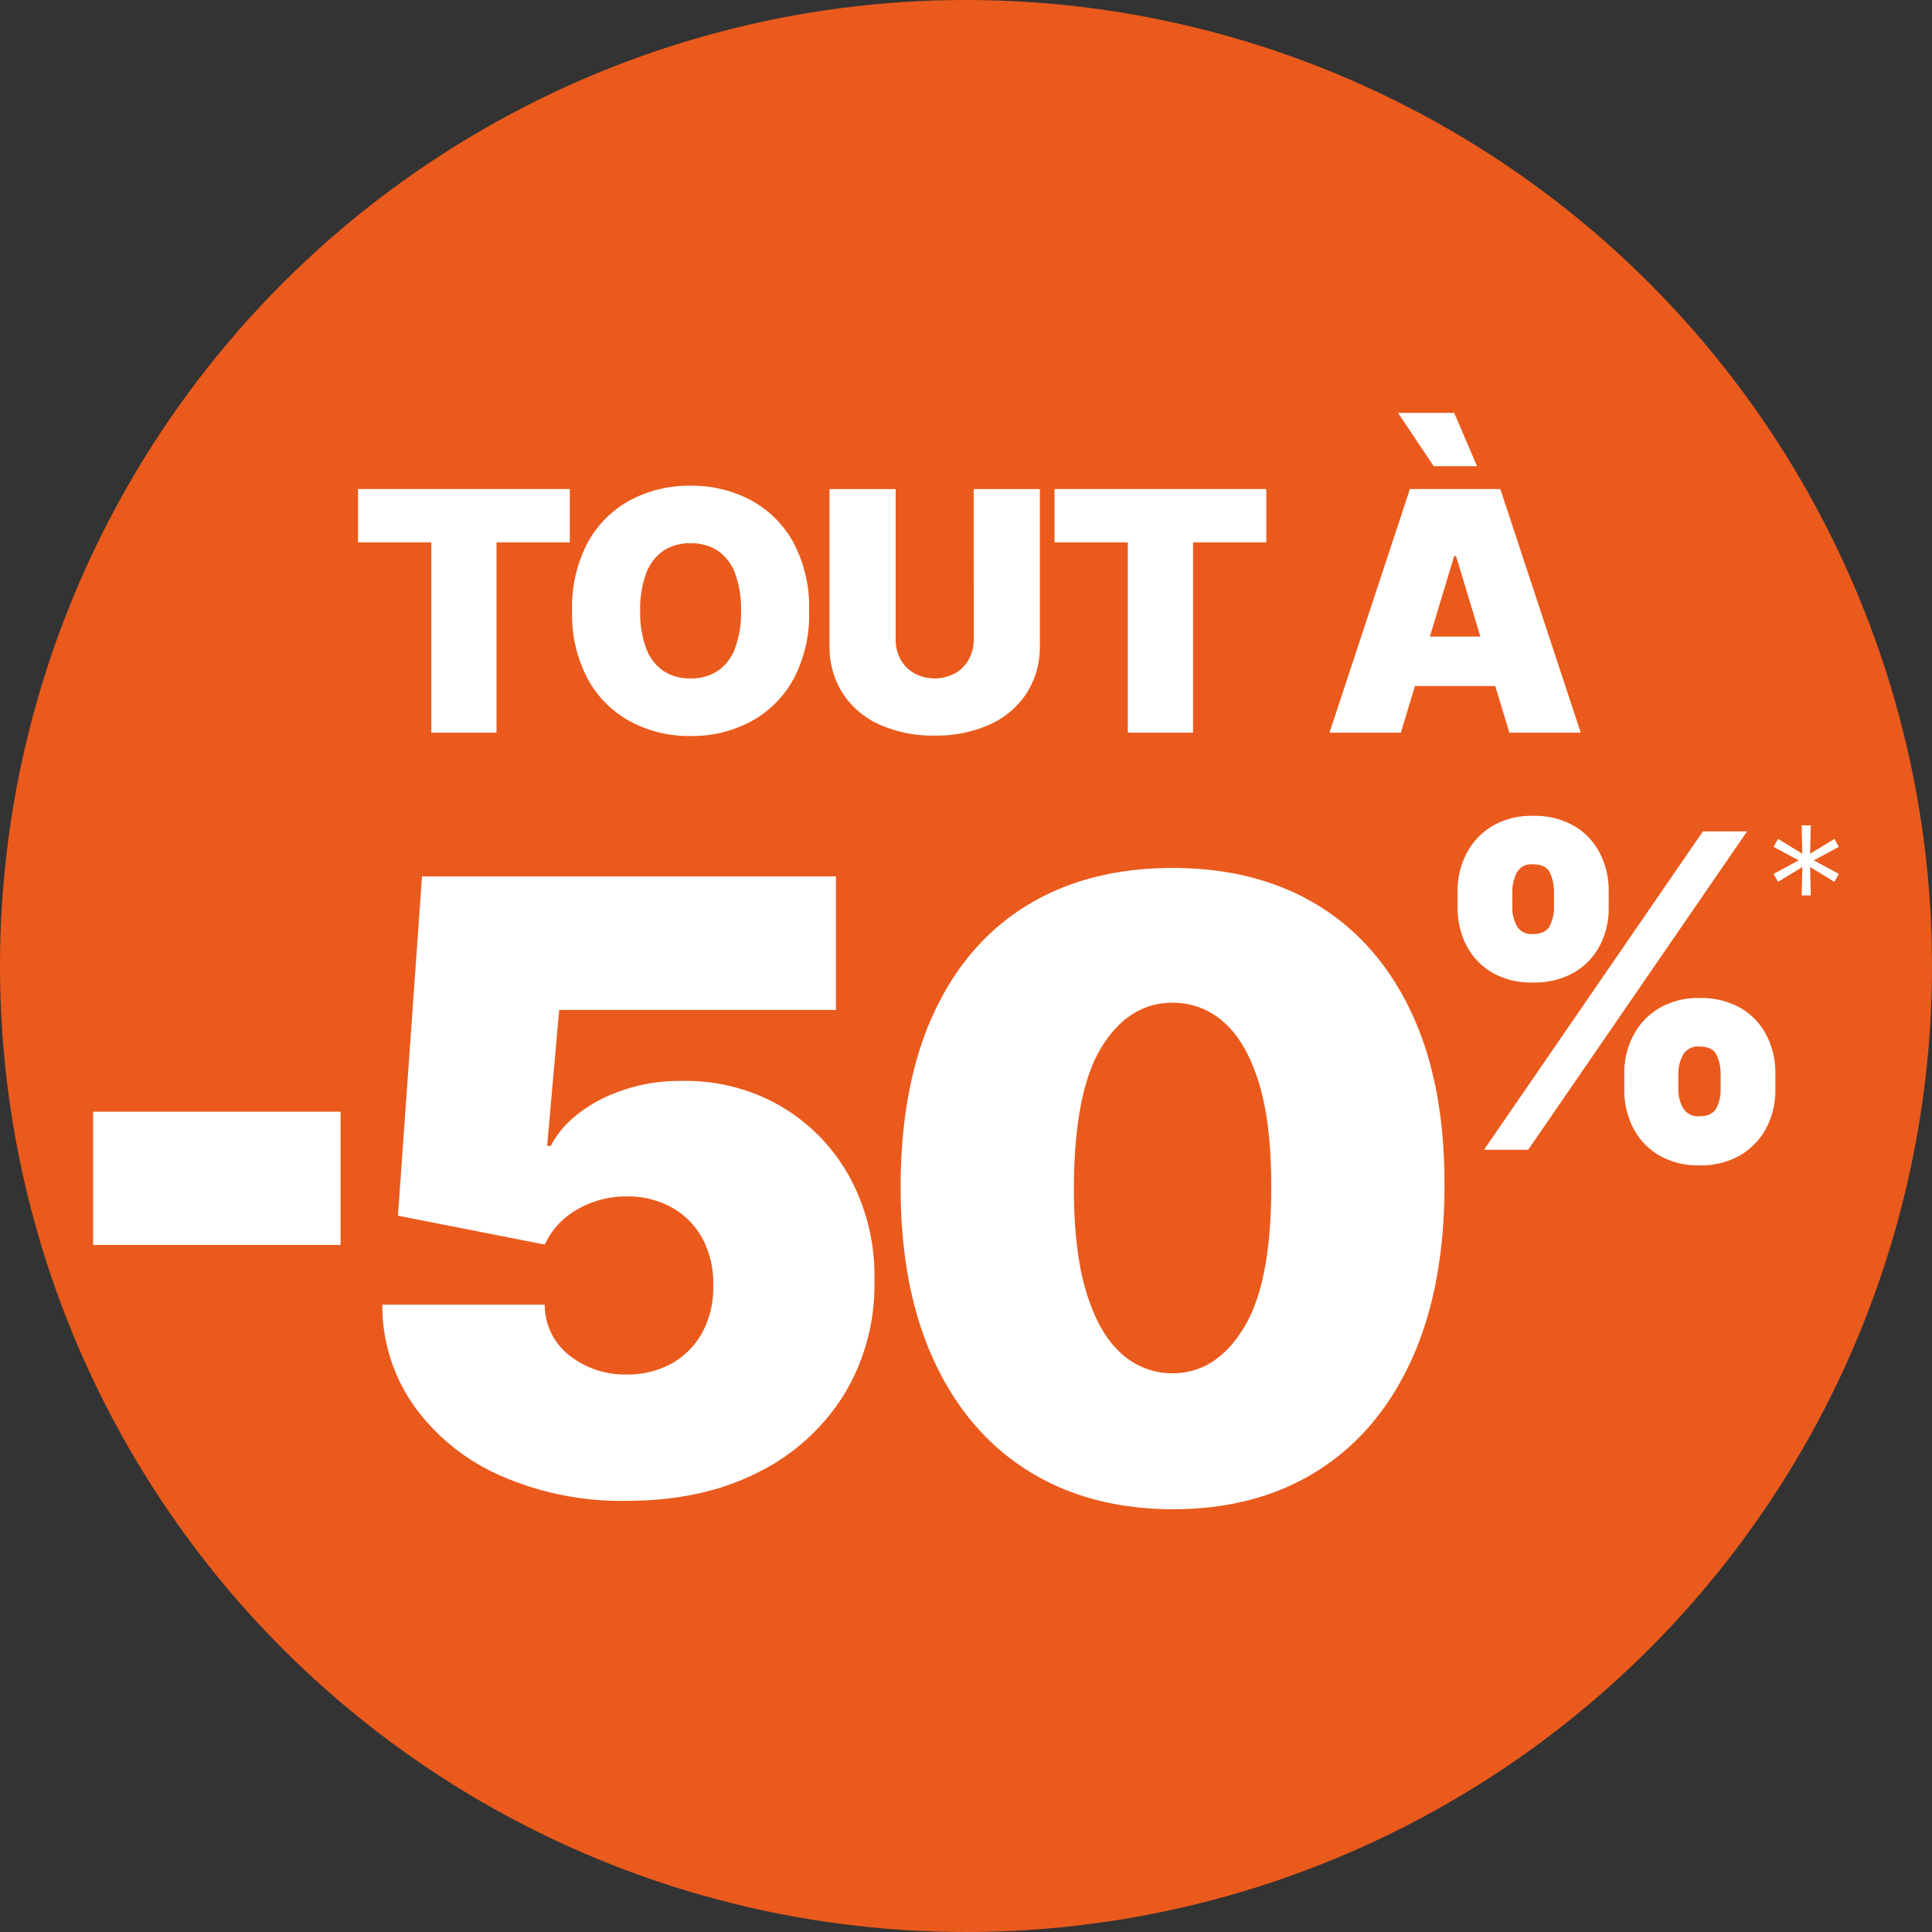 <svg xmlns="http://www.w3.org/2000/svg" width="377.484" height="377.484" viewBox="0 0 377.484 377.484"><rect x="0" y="0" width="377.484" height="377.484" fill="#333333" stroke="none"/><circle cx="188.742" cy="188.742" r="188.742" transform="translate(0 0)" fill="#ea5a1c"/><g transform="translate(18.193 159.404)"><g transform="translate(0 0)"><path d="M12.109,58.041a58.522,58.522,0,0,1-24.6-4.907A41.175,41.175,0,0,1-29.354,39.587a34.059,34.059,0,0,1-6.259-19.864H-3.877A12.5,12.5,0,0,0,.972,29.655a17.386,17.386,0,0,0,11.137,3.7,17.7,17.7,0,0,0,8.816-2.145,15.309,15.309,0,0,0,5.995-6.083,18.225,18.225,0,0,0,2.116-9.168,18.19,18.19,0,0,0-2.116-9.2A15.359,15.359,0,0,0,20.925.71a17.7,17.7,0,0,0-8.816-2.145,18.943,18.943,0,0,0-9.55,2.5A15.221,15.221,0,0,0-3.877,7.969l-28.68-5.642,4.7-66.293H53.013v26.094H-1.056L-3.406-11.308H-2.7q2.821-5.466,9.756-9.08A34.357,34.357,0,0,1,23.158-24a36.93,36.93,0,0,1,19.189,5A36.225,36.225,0,0,1,55.687-5.225a40.382,40.382,0,0,1,4.849,20.246,41.1,41.1,0,0,1-5.965,22.3,41.262,41.262,0,0,1-16.9,15.222Q26.8,58.041,12.109,58.041Zm106.68,1.646q-16.4-.059-28.327-7.581t-18.4-21.686Q65.6,16.255,65.661-3.55q.059-19.864,6.494-33.734t18.336-21.1q11.9-7.229,28.3-7.229t28.327,7.258q11.93,7.258,18.4,21.128T171.918-3.55q0,19.923-6.465,34.087T147.087,52.193Q135.186,59.687,118.789,59.687Zm0-26.564q8.463,0,13.9-8.845T138.066-3.55q0-12.4-2.468-20.276T128.78-35.492a14.763,14.763,0,0,0-9.991-3.791q-8.463,0-13.811,8.581T99.513-3.55q-.059,12.636,2.41,20.775t6.847,12.019A14.679,14.679,0,0,0,118.789,33.122Z" transform="translate(92.119 75.795)" fill="#fff"/><path d="M15.934,18.495V15.214a15.721,15.721,0,0,1,1.716-7.29,13.49,13.49,0,0,1,5-5.377A14.869,14.869,0,0,1,30.635.512a15.372,15.372,0,0,1,8.126,2,13.146,13.146,0,0,1,5,5.346,15.966,15.966,0,0,1,1.7,7.351v3.281a15.721,15.721,0,0,1-1.716,7.29,13.426,13.426,0,0,1-5.027,5.377,15.149,15.149,0,0,1-8.08,2.035,14.99,14.99,0,0,1-8.05-2.035,13.274,13.274,0,0,1-4.966-5.377A15.952,15.952,0,0,1,15.934,18.495ZM26.5,15.214v3.281a7.409,7.409,0,0,0,.866,3.417A3.326,3.326,0,0,0,30.635,23.6q2.521,0,3.326-1.64a7.76,7.76,0,0,0,.8-3.463V15.214a8.555,8.555,0,0,0-.759-3.524q-.759-1.7-3.372-1.7a3.319,3.319,0,0,0-3.265,1.7A7.676,7.676,0,0,0,26.5,15.214Zm-43.134-32.32v-3.281a15.625,15.625,0,0,1,1.747-7.351,13.5,13.5,0,0,1,5.027-5.346,14.922,14.922,0,0,1,7.928-2,15.372,15.372,0,0,1,8.126,2,13.146,13.146,0,0,1,5,5.346,15.966,15.966,0,0,1,1.7,7.351v3.281A15.667,15.667,0,0,1,11.18-9.785,13.07,13.07,0,0,1,6.153-4.5a15.514,15.514,0,0,1-8.08,1.974,15.167,15.167,0,0,1-8.05-2,13.12,13.12,0,0,1-4.966-5.316A15.766,15.766,0,0,1-16.629-17.106Zm10.692-3.281v3.281a7.42,7.42,0,0,0,.851,3.463A3.229,3.229,0,0,0-1.927-12Q.594-12,1.4-13.643a7.76,7.76,0,0,0,.8-3.463v-3.281a8.555,8.555,0,0,0-.759-3.524q-.759-1.7-3.372-1.7a3.173,3.173,0,0,0-3.2,1.747A8.253,8.253,0,0,0-5.937-20.386Zm-5.528,50.545L31.3-32.05H39.93L-2.839,30.159Z" transform="translate(283.231 35.088)" fill="#fff"/><path d="M2.059.6H3.842L3.711-4.949l4.743,2.9.88-1.545-4.9-2.651,4.9-2.651-.88-1.545L3.711-7.54l.131-5.551H2.059L2.19-7.54l-4.743-2.9-.88,1.545,4.9,2.651-4.9,2.651.88,1.545,4.743-2.9Z" transform="translate(331.764 14.945)" fill="#fff"/><rect width="48.348" height="26.033" transform="translate(0 57.809)" fill="#fff"/></g></g><path d="M-61.973-7.164V-17.578H-20.6V-7.164H-34.916V30.027H-47.654V-7.164ZM26.16,6.225a26.8,26.8,0,0,1-3.092,13.4,20.651,20.651,0,0,1-8.345,8.252,24.5,24.5,0,0,1-11.715,2.8,24.371,24.371,0,0,1-11.75-2.824,20.752,20.752,0,0,1-8.322-8.275,26.782,26.782,0,0,1-3.08-13.354,26.885,26.885,0,0,1,3.08-13.4,20.6,20.6,0,0,1,8.322-8.252,24.534,24.534,0,0,1,11.75-2.8,24.5,24.5,0,0,1,11.715,2.8,20.651,20.651,0,0,1,8.345,8.252A26.8,26.8,0,0,1,26.16,6.225Zm-13.3,0A20.254,20.254,0,0,0,11.736-.993,9.28,9.28,0,0,0,8.412-5.456a9.257,9.257,0,0,0-5.4-1.523A9.257,9.257,0,0,0-2.4-5.456,9.28,9.28,0,0,0-5.72-.993,20.254,20.254,0,0,0-6.848,6.225,20.254,20.254,0,0,0-5.72,13.442,9.28,9.28,0,0,0-2.4,17.9a9.257,9.257,0,0,0,5.4,1.523,9.257,9.257,0,0,0,5.4-1.523,9.28,9.28,0,0,0,3.324-4.463A20.254,20.254,0,0,0,12.864,6.225Zm45.455-23.8H71.243v30.5a16.792,16.792,0,0,1-2.592,9.4,16.91,16.91,0,0,1-7.217,6.113,25.231,25.231,0,0,1-10.739,2.15,25.35,25.35,0,0,1-10.786-2.15,16.754,16.754,0,0,1-7.194-6.113,16.905,16.905,0,0,1-2.569-9.4v-30.5H43.071V11.8a7.883,7.883,0,0,0,.976,3.94,7,7,0,0,0,2.708,2.708,8.462,8.462,0,0,0,7.892,0,7.02,7.02,0,0,0,2.7-2.708,7.883,7.883,0,0,0,.976-3.94Zm15.8,10.414V-17.578H115.49V-7.164H101.171V30.027H88.433V-7.164ZM141.78,30.027H127.834l15.713-47.605h17.666l15.713,47.605H162.98l-10.414-34.5h-.372Zm-2.6-18.782H165.4v9.67h-26.22ZM148.2-22.041l-6.973-10.414h10.971l4.463,10.414Z" transform="translate(131.928 113.129)" fill="#fff"/></svg>